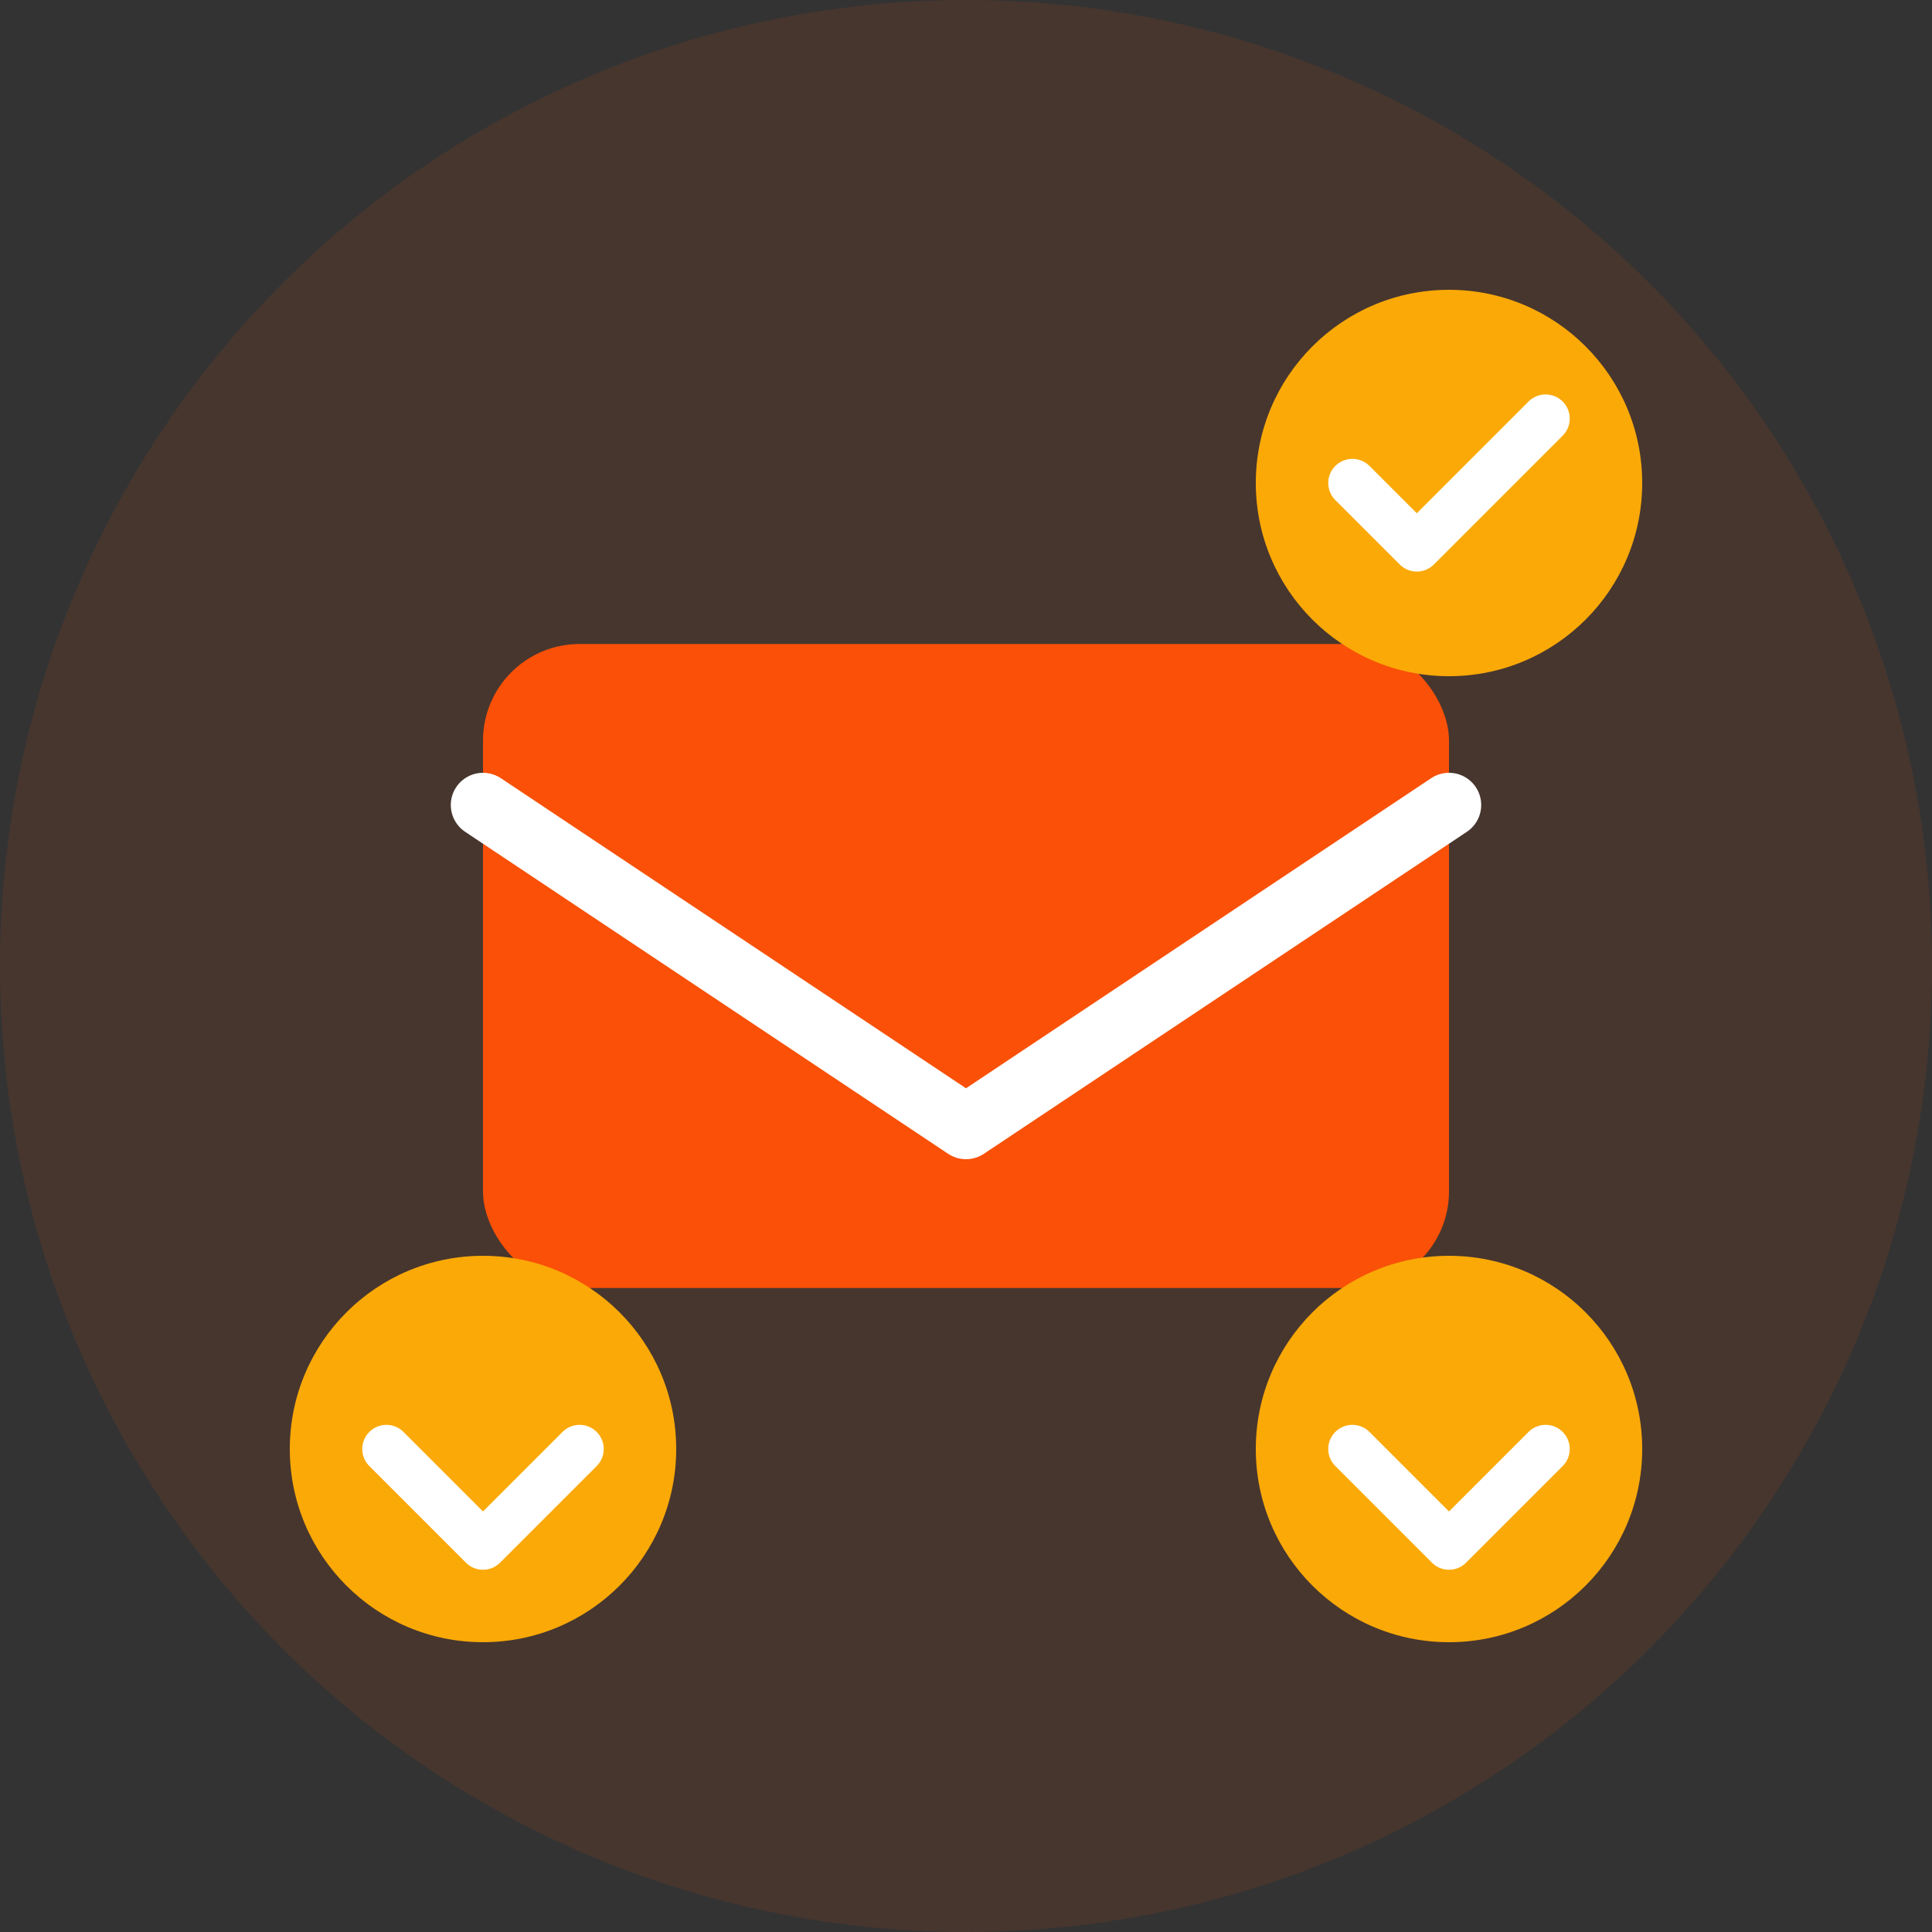 <svg width="60" height="60" viewBox="0 0 60 60" fill="none" xmlns="http://www.w3.org/2000/svg">
    <rect x="0" y="0" width="60" height="60" fill="#333333" stroke="none"/>
    <circle cx="30" cy="30" r="30" fill="#fa5007" opacity="0.1"/>
    <rect x="15" y="20" width="30" height="20" rx="3" fill="#fa5007"/>
    <path d="M15 25L30 35L45 25" stroke="white" stroke-width="2" stroke-linecap="round" stroke-linejoin="round"/>
    <circle cx="45" cy="15" r="6" fill="#faa907"/>
    <circle cx="15" cy="45" r="6" fill="#faa907"/>
    <circle cx="45" cy="45" r="6" fill="#faa907"/>
    <path d="M42 15L44 17L48 13" stroke="white" stroke-width="1.5" stroke-linecap="round" stroke-linejoin="round"/>
    <path d="M12 45L15 48L18 45" stroke="white" stroke-width="1.5" stroke-linecap="round" stroke-linejoin="round"/>
    <path d="M42 45L45 48L48 45" stroke="white" stroke-width="1.5" stroke-linecap="round" stroke-linejoin="round"/>
</svg>
